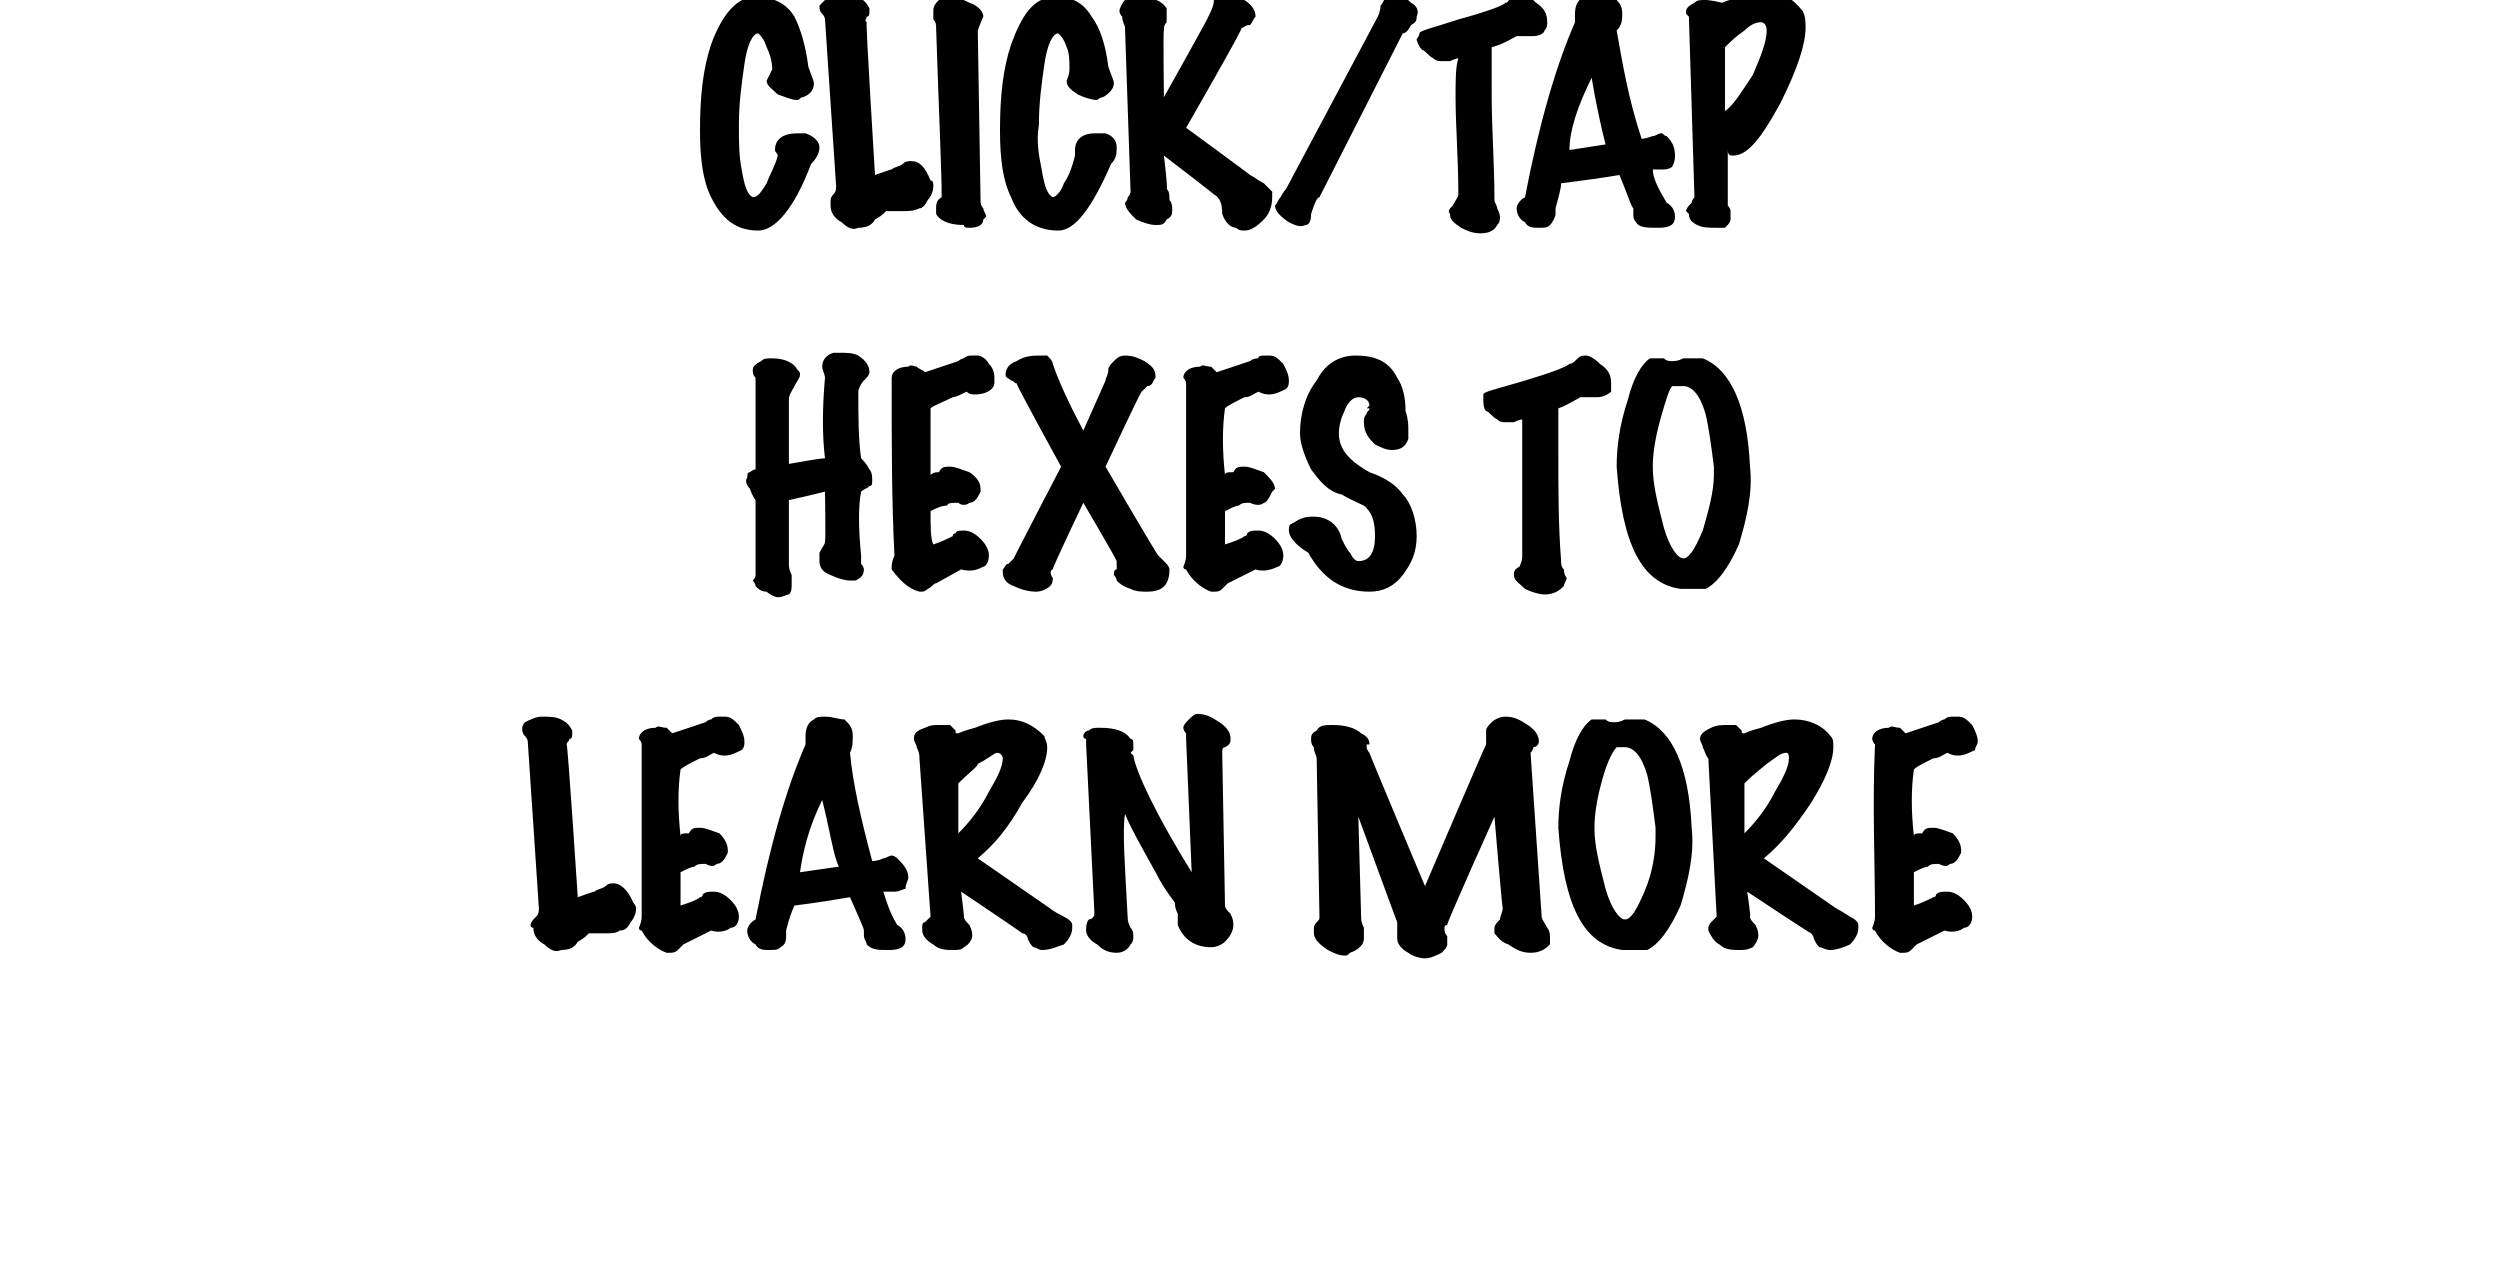 <?xml version="1.0" standalone="no"?><!DOCTYPE svg PUBLIC "-//W3C//DTD SVG 1.1//EN" "http://www.w3.org/Graphics/SVG/1.1/DTD/svg11.dtd"><svg xmlns="http://www.w3.org/2000/svg" version="1.1" width="90px" height="46px" viewBox="0 0 90 46">  <desc>click tap hexes to learn more</desc>  <defs/>  <g id="Polygon172145">    <path d="M 22.1 31.8 C 22.3 31.8 22.6 32 22.8 32.5 C 22.8 32.5 22.9 32.6 22.9 32.7 C 22.9 32.9 22.8 33.1 22.7 33.2 C 22.6 33.4 22.5 33.5 22.3 33.5 C 22.2 33.6 22 33.6 21.8 33.6 C 21.5 33.6 21.3 33.6 21.2 33.6 C 21.1 33.7 21 33.8 20.8 33.9 C 20.7 34.1 20.5 34.2 20.2 34.2 C 20 34.3 19.8 34.2 19.6 34 C 19.4 33.9 19.2 33.7 19.2 33.4 C 19.1 33.4 19.1 33.3 19.1 33.3 C 19.1 33.2 19.2 33.1 19.3 33 C 19.4 32.9 19.4 32.8 19.4 32.7 C 19.4 32.7 19 26.7 19 26.7 C 19 26.7 19 26.6 18.9 26.5 C 18.8 26.4 18.8 26.3 18.8 26.2 C 18.8 26.2 18.8 26.1 18.9 26 C 19.1 25.9 19.3 25.8 19.5 25.8 C 19.8 25.8 20 25.8 20.2 25.9 C 20.4 26 20.5 26.1 20.6 26.3 C 20.6 26.3 20.6 26.4 20.6 26.4 C 20.6 26.5 20.6 26.6 20.5 26.6 C 20.5 26.7 20.4 26.7 20.4 26.8 C 20.44 26.8 20.8 32.3 20.8 32.3 C 20.8 32.3 21.4 32.08 21.4 32.1 C 21.5 32 21.7 32 21.8 31.9 C 21.9 31.8 22 31.8 22.1 31.8 C 22.1 31.8 22.1 31.8 22.1 31.8 Z M 26.8 26.7 C 26.8 26.8 26.8 26.9 26.7 27 C 26.5 27.1 26.3 27.2 26.1 27.2 C 26 27.2 25.9 27.2 25.7 27.1 C 25.5 27.2 25.4 27.3 25.2 27.3 C 24.8 27.5 24.6 27.6 24.5 27.7 C 24.4 28.4 24.4 29.2 24.5 30.1 C 24.5 30 24.6 30 24.8 30 C 24.9 29.8 25 29.8 25.2 29.8 C 25.4 29.8 25.6 29.9 25.9 30 C 26.1 30.2 26.2 30.4 26.2 30.6 C 26.2 30.6 26.2 30.7 26.2 30.7 C 26.1 30.9 26 31.1 25.8 31.1 C 25.7 31.2 25.6 31.2 25.4 31.1 C 25.2 31.1 25.1 31.1 25 31.2 C 24.9 31.2 24.7 31.3 24.5 31.4 C 24.5 32 24.5 32.4 24.5 32.6 C 24.8 32.5 25.1 32.4 25.2 32.3 C 25.3 32.3 25.3 32.2 25.3 32.2 C 25.4 32.1 25.5 32.1 25.7 32.1 C 25.9 32.1 26.1 32.2 26.3 32.4 C 26.5 32.6 26.6 32.8 26.6 33 C 26.6 33.2 26.5 33.4 26.3 33.4 C 26.2 33.5 25.9 33.6 25.6 33.5 C 25.6 33.5 24.6 34 24.6 34 C 24.6 34 24.5 34.1 24.4 34.2 C 24.3 34.3 24.2 34.3 24.1 34.3 C 24.1 34.3 24.1 34.3 24 34.3 C 23.7 34.2 23.3 33.9 23.1 33.5 C 23 33.5 23 33.4 23 33.4 C 23 33.4 23.1 33.2 23.1 33 C 23.1 31 23.1 29 23.1 26.8 C 23.1 26.7 23 26.6 23 26.6 C 23 26.4 23.2 26.2 23.6 26.2 C 23.7 26.1 23.8 26.2 24 26.2 C 24.1 26.3 24.1 26.3 24.2 26.4 C 24.2 26.4 25.4 26 25.4 26 C 25.4 26 25.5 25.9 25.6 25.9 C 25.7 25.8 25.8 25.8 25.9 25.8 C 26 25.8 26.1 25.8 26.1 25.8 C 26.3 25.8 26.4 25.9 26.6 26.1 C 26.7 26.3 26.8 26.5 26.8 26.7 C 26.8 26.7 26.8 26.7 26.8 26.7 Z M 32.7 31.6 C 32.7 31.7 32.6 31.8 32.6 32 C 32.5 32 32.4 32.1 32.2 32.1 C 32.2 32.1 32.1 32.1 31.8 32.1 C 31.9 32.4 32 32.8 32.3 33.3 C 32.5 33.4 32.6 33.6 32.6 33.8 C 32.6 34.1 32.4 34.2 32 34.2 C 31.6 34.2 31.4 34.2 31.2 34 C 31.2 33.9 31.1 33.8 31.1 33.7 C 31.1 33.6 31.1 33.5 31.1 33.5 C 31.1 33.4 30.9 33 30.6 32.3 C 30 32.4 29.4 32.5 28.6 32.6 C 28.5 32.8 28.4 33.1 28.3 33.5 C 28.3 33.5 28.3 33.6 28.3 33.7 C 28.3 33.8 28.3 34 28.1 34.1 C 28 34.2 27.9 34.2 27.7 34.2 C 27.5 34.2 27.3 34.2 27.2 34 C 27 33.9 26.9 33.7 26.9 33.5 C 26.9 33.4 27 33.2 27.2 33.1 C 27.7 30.5 28.3 28.4 29 26.8 C 29 26.7 29 26.6 29 26.5 C 29 26.2 29.1 26 29.3 25.9 C 29.4 25.8 29.5 25.8 29.7 25.8 C 30 25.8 30.2 25.9 30.4 25.9 C 30.6 26.1 30.7 26.2 30.7 26.5 C 30.7 26.7 30.7 26.9 30.6 27.1 C 30.7 28.2 31 29.5 31.4 31 C 31.4 31 31.6 31 31.8 30.9 C 31.9 30.9 32 30.8 32.1 30.8 C 32.2 30.8 32.3 30.9 32.3 30.9 C 32.5 31.1 32.7 31.3 32.7 31.6 C 32.7 31.6 32.7 31.6 32.7 31.6 Z M 30.2 31.2 C 30 30.8 29.9 30 29.6 28.8 C 29.1 29.8 28.9 30.7 28.8 31.4 C 28.8 31.4 30.2 31.2 30.2 31.2 Z M 38.3 33 C 38.5 33.1 38.6 33.2 38.6 33.3 C 38.6 33.4 38.6 33.4 38.6 33.4 C 38.6 33.6 38.5 33.8 38.3 34 C 38 34.1 37.8 34.2 37.5 34.2 C 37.4 34.2 37.3 34.1 37.2 34.1 C 37.1 34 37.1 34 37 33.8 C 37 33.7 36.9 33.6 36.8 33.6 C 36.84 33.6 34.6 32.1 34.6 32.1 C 34.6 32.1 34.72 33.04 34.7 33 C 34.7 33.1 34.8 33.2 34.9 33.3 C 35 33.5 35 33.6 35 33.7 C 35 33.8 34.9 34 34.7 34.1 C 34.6 34.2 34.5 34.2 34.3 34.2 C 34.1 34.2 33.8 34.2 33.6 34 C 33.4 33.9 33.2 33.7 33.2 33.5 C 33.2 33.5 33.2 33.4 33.2 33.4 C 33.2 33.3 33.2 33.2 33.3 33.2 C 33.4 33.1 33.5 33 33.5 33 C 33.5 33 33.1 27.3 33.1 27.3 C 33.1 27.2 33.1 27.1 33 26.9 C 33 26.8 32.9 26.7 32.9 26.6 C 32.9 26.4 33 26.3 33.3 26.2 C 33.5 26.1 33.6 26.1 33.8 26.1 C 34 26.1 34.1 26.1 34.2 26.1 C 34.3 26.2 34.3 26.2 34.4 26.3 C 34.4 26.4 34.4 26.4 34.5 26.4 C 34.5 26.4 34.7 26.3 35.1 26.2 C 35.6 26 36 25.9 36.3 25.9 C 36.8 25.9 37.2 26.1 37.6 26.5 C 37.6 26.6 37.7 26.7 37.7 26.9 C 37.7 27.4 37.4 28.1 36.8 28.9 C 36.3 29.8 35.8 30.4 35.2 30.9 C 35.2 30.9 37.8 32.7 37.8 32.7 C 37.8 32.7 37.9 32.8 38.3 33 C 38.3 33 38.3 33 38.3 33 Z M 36.1 27.3 C 36.1 27.2 36 27.1 35.9 27.1 C 35.8 27.1 35.6 27.3 35.2 27.5 C 35.2 27.6 34.9 27.8 34.5 28.2 C 34.5 28.2 34.5 30 34.5 30 C 34.9 29.6 35.3 29.1 35.6 28.5 C 35.9 28 36.1 27.6 36.1 27.3 C 36.1 27.3 36.1 27.3 36.1 27.3 Z M 44.4 33.3 C 44.4 33.5 44.3 33.7 44.1 33.9 C 44 34 43.8 34.1 43.6 34.1 C 43 34.1 42.6 33.8 42.4 33.3 C 42.4 33.2 42.4 33.1 42.4 32.9 C 42.3 32.7 42.3 32.6 42.3 32.5 C 42 32.1 41.8 31.8 41.6 31.4 C 41.1 30.5 40.7 29.8 40.5 29.3 C 40.4 29.9 40.5 31.2 40.6 33.1 C 40.6 33.1 40.6 33.2 40.7 33.4 C 40.8 33.5 40.8 33.6 40.8 33.7 C 40.8 33.8 40.8 33.9 40.7 34 C 40.6 34.2 40.4 34.3 40.2 34.3 C 39.9 34.3 39.7 34.2 39.5 34 C 39.3 33.9 39.1 33.7 39.1 33.5 C 39.1 33.4 39.1 33.2 39.2 33.1 C 39.3 33.1 39.4 33 39.4 32.9 C 39.4 32.9 39.1 26.8 39.1 26.8 C 39.1 26.8 39.1 26.7 39.1 26.6 C 39 26.6 39 26.5 39 26.5 C 39 26.4 39.1 26.3 39.2 26.3 C 39.3 26.2 39.4 26.2 39.6 26.2 C 40.1 26.2 40.5 26.3 40.7 26.6 C 40.8 26.6 40.8 26.7 40.8 26.8 C 40.8 26.8 40.8 26.9 40.8 27 C 40.8 27 40.7 27.1 40.7 27.1 C 40.7 27.1 40.7 27.1 40.8 27.2 C 40.9 27.8 41.6 29.3 42.9 31.4 C 42.9 31.4 42.7 26.6 42.7 26.6 C 42.7 26.5 42.7 26.4 42.7 26.4 C 42.6 26.3 42.6 26.2 42.6 26.2 C 42.6 26.1 42.7 26 42.8 25.9 C 42.9 25.8 43 25.7 43.1 25.7 C 43.4 25.7 43.6 25.8 43.9 26 C 44.2 26.2 44.3 26.4 44.3 26.6 C 44.3 26.7 44.3 26.8 44.1 26.9 C 44 26.9 44 27 44 27.1 C 44 27.1 44.1 32.6 44.1 32.6 C 44.1 32.7 44.2 32.8 44.3 32.9 C 44.4 33.1 44.4 33.2 44.4 33.3 Z M 55.8 33.8 C 55.8 33.8 55.8 33.9 55.8 34 C 55.6 34.2 55.4 34.3 55.1 34.3 C 54.8 34.3 54.6 34.2 54.3 34 C 54 33.9 53.9 33.7 53.8 33.6 C 53.8 33.5 53.8 33.5 53.8 33.4 C 53.8 33.3 53.9 33.2 54 33.1 C 54 33 54.1 32.8 54.1 32.7 C 54.08 32.74 53.8 29.4 53.8 29.4 C 53.8 29.4 52.06 33.26 52.1 33.3 C 52 33.3 52 33.4 52 33.4 C 52 33.5 52 33.6 52.1 33.7 C 52.1 33.8 52.1 33.9 52.1 34 C 52.1 34.1 52 34.2 51.9 34.3 C 51.7 34.4 51.5 34.5 51.3 34.5 C 51.1 34.5 50.8 34.4 50.7 34.3 C 50.5 34.2 50.3 34 50.3 33.8 C 50.3 33.8 50.3 33.7 50.3 33.7 C 50.3 33.6 50.3 33.6 50.3 33.5 C 50.3 33.4 50.3 33.4 50.3 33.3 C 50.3 33.3 50.3 33.3 50.3 33.2 C 50.3 33.22 48.9 29.4 48.9 29.4 C 48.9 29.4 49 33 49 33 C 49 33.1 49 33.2 49.1 33.4 C 49.1 33.6 49.1 33.7 49.1 33.8 C 49.1 34 48.9 34.2 48.6 34.3 C 48.5 34.4 48.5 34.4 48.4 34.4 C 48.2 34.4 48 34.3 47.8 34.2 C 47.5 34 47.3 33.8 47.3 33.6 C 47.3 33.5 47.3 33.5 47.3 33.4 C 47.3 33.4 47.3 33.3 47.4 33.2 C 47.5 33.1 47.5 33.1 47.5 33 C 47.5 33 47.4 27.3 47.4 27.3 C 47.4 27.2 47.3 27.1 47.3 26.9 C 47.2 26.8 47.2 26.7 47.2 26.6 C 47.2 26.5 47.2 26.4 47.4 26.3 C 47.5 26.1 47.7 26.1 48 26.1 C 48.4 26.1 48.8 26.2 49 26.4 C 49.2 26.5 49.3 26.6 49.3 26.8 C 49.3 26.8 49.3 26.8 49.2 26.8 C 49.2 26.9 49.2 26.9 49.2 26.9 C 49.2 27 49.3 27.1 49.3 27.1 C 49.28 27.1 51.3 31.9 51.3 31.9 C 51.3 31.9 53.48 26.8 53.5 26.8 C 53.5 26.7 53.5 26.7 53.5 26.6 C 53.5 26.6 53.5 26.5 53.5 26.5 C 53.5 26.4 53.5 26.4 53.5 26.3 C 53.5 26.2 53.6 26.1 53.7 26 C 53.8 25.9 54 25.8 54.2 25.8 C 54.5 25.8 54.7 25.9 55 26.1 C 55.3 26.3 55.4 26.5 55.4 26.7 C 55.4 26.8 55.3 26.9 55.2 26.9 C 55.2 27 55.1 27.1 55.1 27.1 C 55.1 27.1 55.5 33 55.5 33 C 55.5 33.1 55.6 33.2 55.7 33.4 C 55.8 33.5 55.8 33.7 55.8 33.8 C 55.8 33.8 55.8 33.8 55.8 33.8 Z M 59.2 25.9 C 60.2 26.3 60.8 27.6 60.9 29.8 C 61 30.7 60.8 31.6 60.5 32.6 C 60.1 33.5 59.7 34 59.3 34.2 C 59.2 34.2 59 34.2 58.9 34.2 C 58.7 34.2 58.5 34.2 58.4 34.2 C 57 34 56.3 32.6 56.1 29.8 C 56.1 29.1 56.2 28.3 56.5 27.4 C 56.7 26.6 57 26.1 57.3 25.9 C 57.4 25.9 57.4 25.9 57.5 25.9 C 57.6 25.9 57.7 25.9 57.8 25.9 C 57.9 26 58 26 58.1 26 C 58.2 26 58.3 26 58.5 25.9 C 58.7 25.9 58.9 25.9 59 25.9 C 59.1 25.9 59.2 25.9 59.2 25.9 C 59.2 25.9 59.2 25.9 59.2 25.9 Z M 59.6 30.1 C 59.6 30 59.6 29.9 59.6 29.8 C 59.5 29 59.4 28.3 59.3 27.9 C 59.1 27.2 58.8 26.9 58.5 26.9 C 58.4 26.9 58.3 26.9 58.2 26.9 C 58.1 27 57.9 27.3 57.7 28 C 57.5 28.7 57.4 29.3 57.4 29.8 C 57.4 30.5 57.6 31.2 57.8 32 C 58 32.7 58.3 33.1 58.5 33.1 C 58.7 33.1 58.9 32.8 59.2 32.1 C 59.5 31.4 59.6 30.7 59.6 30.1 C 59.6 30.1 59.6 30.1 59.6 30.1 Z M 66.6 33 C 66.8 33.1 66.9 33.2 66.9 33.3 C 66.9 33.4 66.9 33.4 66.9 33.4 C 66.9 33.6 66.8 33.8 66.6 34 C 66.4 34.1 66.1 34.2 65.9 34.2 C 65.7 34.2 65.6 34.1 65.5 34.1 C 65.4 34 65.4 34 65.3 33.8 C 65.3 33.7 65.2 33.6 65.2 33.6 C 65.16 33.6 62.9 32.1 62.9 32.1 C 62.9 32.1 63.04 33.04 63 33 C 63 33.1 63.1 33.2 63.2 33.3 C 63.3 33.5 63.3 33.6 63.3 33.7 C 63.3 33.8 63.2 34 63.1 34.1 C 62.9 34.2 62.8 34.2 62.6 34.2 C 62.4 34.2 62.1 34.2 61.9 34 C 61.7 33.9 61.6 33.7 61.5 33.5 C 61.5 33.5 61.5 33.4 61.5 33.4 C 61.5 33.3 61.6 33.2 61.6 33.2 C 61.7 33.1 61.8 33 61.8 33 C 61.8 33 61.5 27.3 61.5 27.3 C 61.4 27.2 61.4 27.1 61.3 26.9 C 61.3 26.8 61.2 26.7 61.2 26.6 C 61.2 26.4 61.4 26.3 61.6 26.2 C 61.8 26.1 62 26.1 62.2 26.1 C 62.3 26.1 62.4 26.1 62.5 26.1 C 62.6 26.2 62.6 26.2 62.7 26.3 C 62.7 26.4 62.7 26.4 62.8 26.4 C 62.8 26.4 63 26.3 63.4 26.2 C 63.9 26 64.3 25.9 64.6 25.9 C 65.1 25.9 65.6 26.1 65.9 26.5 C 66 26.6 66 26.7 66 26.9 C 66 27.4 65.7 28.1 65.2 28.9 C 64.6 29.8 64.1 30.4 63.5 30.9 C 63.5 30.9 66.1 32.7 66.1 32.7 C 66.1 32.7 66.3 32.8 66.6 33 C 66.6 33 66.6 33 66.6 33 Z M 64.4 27.3 C 64.4 27.2 64.4 27.1 64.3 27.1 C 64.1 27.1 63.9 27.3 63.6 27.5 C 63.5 27.6 63.2 27.8 62.8 28.2 C 62.8 28.2 62.8 30 62.8 30 C 63.2 29.6 63.6 29.1 63.9 28.5 C 64.2 28 64.4 27.6 64.4 27.3 C 64.4 27.3 64.4 27.3 64.4 27.3 Z M 71.2 26.7 C 71.2 26.8 71.1 26.9 71.1 27 C 70.9 27.1 70.7 27.2 70.5 27.2 C 70.4 27.2 70.3 27.2 70.1 27.1 C 69.9 27.2 69.8 27.3 69.6 27.3 C 69.2 27.5 69 27.6 68.9 27.7 C 68.8 28.4 68.8 29.2 68.9 30.1 C 68.9 30 69 30 69.2 30 C 69.3 29.8 69.4 29.8 69.6 29.8 C 69.8 29.8 70 29.9 70.3 30 C 70.5 30.2 70.6 30.4 70.6 30.6 C 70.6 30.6 70.6 30.7 70.6 30.7 C 70.5 30.9 70.4 31.1 70.2 31.1 C 70.1 31.2 70 31.2 69.8 31.1 C 69.6 31.1 69.5 31.1 69.4 31.2 C 69.3 31.2 69.1 31.3 68.9 31.4 C 68.9 32 68.9 32.4 68.9 32.6 C 69.2 32.5 69.4 32.4 69.6 32.3 C 69.7 32.3 69.7 32.2 69.7 32.2 C 69.8 32.1 69.9 32.1 70.1 32.1 C 70.3 32.1 70.5 32.2 70.7 32.4 C 70.9 32.6 71 32.8 71 33 C 71 33.2 70.9 33.4 70.7 33.4 C 70.6 33.5 70.3 33.6 70 33.5 C 70 33.5 69 34 69 34 C 69 34 68.9 34.1 68.8 34.2 C 68.7 34.3 68.6 34.3 68.5 34.3 C 68.5 34.3 68.4 34.3 68.4 34.3 C 68.1 34.2 67.7 33.9 67.5 33.5 C 67.4 33.5 67.4 33.4 67.4 33.4 C 67.4 33.4 67.5 33.2 67.5 33 C 67.5 31 67.4 29 67.5 26.8 C 67.4 26.7 67.4 26.6 67.4 26.6 C 67.4 26.4 67.6 26.2 68 26.2 C 68.1 26.1 68.2 26.2 68.4 26.2 C 68.5 26.3 68.5 26.3 68.6 26.4 C 68.6 26.4 69.8 26 69.8 26 C 69.8 26 69.9 25.9 70 25.9 C 70.1 25.8 70.2 25.8 70.3 25.8 C 70.4 25.8 70.5 25.8 70.5 25.8 C 70.7 25.8 70.8 25.9 71 26.1 C 71.1 26.3 71.2 26.5 71.2 26.7 C 71.2 26.7 71.2 26.7 71.2 26.7 Z " stroke="none" fill="#000"/>  </g>  <g id="Polygon172144">    <path d="M 31 17.7 C 30.9 18.2 30.9 19 31 20 C 31 20 31 20.1 31 20.3 C 31.1 20.4 31.1 20.5 31.1 20.5 C 31.1 20.7 31 20.8 30.8 20.9 C 30.7 20.9 30.7 20.9 30.6 20.9 C 30.4 20.9 30.1 20.8 29.9 20.7 C 29.6 20.6 29.5 20.4 29.5 20.2 C 29.5 20.1 29.5 20 29.5 19.9 C 29.6 19.7 29.7 19.6 29.7 19.5 C 29.73 19.46 29.7 17.7 29.7 17.7 C 29.7 17.7 28.39 18.02 28.4 18 C 28.4 18.3 28.4 18.8 28.4 19.4 C 28.4 20 28.4 20.3 28.4 20.3 C 28.4 20.4 28.4 20.5 28.5 20.7 C 28.5 20.8 28.5 21 28.5 21 C 28.5 21.2 28.5 21.3 28.4 21.4 C 28.3 21.4 28.2 21.5 28 21.5 C 27.9 21.5 27.7 21.4 27.6 21.3 C 27.4 21.3 27.3 21.2 27.2 21.1 C 27.2 21 27.1 20.9 27.1 20.9 C 27.1 20.9 27.2 20.8 27.2 20.7 C 27.2 20.4 27.2 19.9 27.2 19.3 C 27.2 18.6 27.2 18.2 27.2 18 C 27.2 18 27.1 17.9 27 17.6 C 26.9 17.5 26.8 17.3 26.9 17.2 C 26.9 17.1 26.9 17 27 17 C 27 17 27.1 16.9 27.2 16.9 C 27.2 15.3 27.2 14.2 27.2 13.6 C 27.1 13.5 27.1 13.4 27.1 13.3 C 27.1 13.2 27.2 13.1 27.4 13 C 27.5 12.9 27.6 12.9 27.8 12.9 C 28.3 12.9 28.6 13.1 28.7 13.3 C 28.8 13.4 28.8 13.4 28.8 13.5 C 28.8 13.6 28.7 13.7 28.6 13.9 C 28.5 14.1 28.4 14.2 28.4 14.4 C 28.4 15.4 28.4 16.2 28.4 16.7 C 29 16.6 29.5 16.5 29.7 16.5 C 29.6 15.7 29.6 14.7 29.7 13.6 C 29.7 13.5 29.6 13.3 29.6 13.2 C 29.6 13 29.7 12.8 30 12.7 C 30 12.7 30.1 12.7 30.2 12.7 C 30.5 12.7 30.7 12.7 30.9 12.8 C 31.2 13 31.3 13.2 31.3 13.4 C 31.3 13.5 31.2 13.6 31.1 13.7 C 31 13.8 30.9 14 30.9 14.1 C 30.9 15 30.9 15.8 31 16.5 C 31.1 16.6 31.2 16.7 31.3 16.9 C 31.4 17 31.4 17.2 31.4 17.3 C 31.4 17.4 31.4 17.5 31.3 17.5 C 31.2 17.6 31.1 17.6 31 17.7 Z M 35.8 13.7 C 35.8 13.8 35.8 13.9 35.7 14 C 35.6 14.1 35.4 14.2 35.1 14.2 C 35 14.2 34.9 14.2 34.8 14.1 C 34.6 14.2 34.4 14.3 34.3 14.3 C 33.9 14.5 33.6 14.6 33.5 14.7 C 33.5 15.4 33.5 16.2 33.5 17.1 C 33.6 17 33.7 17 33.8 17 C 33.9 16.8 34 16.8 34.2 16.8 C 34.4 16.8 34.6 16.9 34.9 17 C 35.2 17.2 35.3 17.4 35.3 17.6 C 35.3 17.6 35.3 17.7 35.3 17.7 C 35.2 17.9 35.1 18.1 34.9 18.1 C 34.8 18.2 34.6 18.2 34.5 18.1 C 34.3 18.1 34.1 18.1 34.1 18.2 C 33.9 18.2 33.7 18.3 33.5 18.4 C 33.5 19 33.5 19.4 33.6 19.6 C 33.9 19.5 34.1 19.4 34.3 19.3 C 34.3 19.3 34.3 19.2 34.4 19.2 C 34.4 19.1 34.6 19.1 34.7 19.1 C 34.9 19.1 35.1 19.2 35.3 19.4 C 35.5 19.6 35.6 19.8 35.6 20 C 35.6 20.2 35.5 20.4 35.4 20.4 C 35.2 20.5 35 20.6 34.6 20.5 C 34.6 20.5 33.7 21 33.7 21 C 33.6 21 33.6 21.1 33.4 21.2 C 33.3 21.3 33.2 21.3 33.2 21.3 C 33.1 21.3 33.1 21.3 33.1 21.3 C 32.7 21.2 32.4 20.9 32.1 20.5 C 32.1 20.5 32.1 20.4 32.1 20.4 C 32.1 20.4 32.1 20.2 32.2 20 C 32.1 18 32.1 16 32.1 13.8 C 32.1 13.7 32.1 13.6 32.1 13.6 C 32.1 13.4 32.3 13.2 32.7 13.2 C 32.8 13.1 32.9 13.2 33 13.2 C 33.1 13.3 33.2 13.3 33.3 13.4 C 33.3 13.4 34.5 13 34.5 13 C 34.5 13 34.6 12.9 34.7 12.9 C 34.8 12.8 34.9 12.8 35 12.8 C 35 12.8 35.1 12.8 35.2 12.8 C 35.3 12.8 35.5 12.9 35.6 13.1 C 35.8 13.3 35.8 13.5 35.8 13.7 C 35.8 13.7 35.8 13.7 35.8 13.7 Z M 41.9 20.2 C 42 20.3 42.1 20.4 42.1 20.5 C 42.1 21.1 41.8 21.3 41.3 21.3 C 41.1 21.3 40.9 21.3 40.7 21.2 C 40.4 21.1 40.3 21 40.2 20.9 C 40.2 20.8 40.1 20.7 40.1 20.7 C 40.1 20.6 40.1 20.5 40.2 20.5 C 40.2 20.4 40.2 20.3 40.2 20.3 C 40.2 20.2 40.2 20.2 40.2 20.2 C 40.21 20.16 39 18.1 39 18.1 C 39 18.1 37.87 20.46 37.9 20.5 C 37.8 20.5 37.8 20.7 37.9 20.8 C 37.9 20.9 37.9 21 37.8 21.1 C 37.7 21.2 37.5 21.3 37.3 21.3 C 37 21.3 36.7 21.2 36.5 21.1 C 36.2 21 36.1 20.8 36.1 20.6 C 36.1 20.6 36.1 20.5 36.1 20.5 C 36.2 20.4 36.2 20.3 36.3 20.3 C 36.4 20.2 36.4 20.2 36.5 20.1 C 36.47 20.12 38.2 16.8 38.2 16.8 C 38.2 16.8 36.55 13.8 36.6 13.8 C 36.5 13.8 36.5 13.7 36.4 13.7 C 36.3 13.6 36.2 13.6 36.2 13.5 C 36.2 13.3 36.3 13.1 36.6 13 C 36.9 12.8 37.2 12.8 37.5 12.8 C 37.6 12.8 37.7 12.8 37.7 12.8 C 37.8 12.9 37.9 13 37.9 13.1 C 38 13.4 38.3 14.2 39 15.5 C 39 15.5 39.8 13.7 39.8 13.7 C 39.8 13.6 39.9 13.5 39.9 13.3 C 39.9 13.2 40 13.1 40.1 13 C 40.2 12.9 40.3 12.8 40.5 12.8 C 40.8 12.8 41 12.9 41.2 13 C 41.5 13.2 41.6 13.3 41.6 13.6 C 41.5 13.7 41.5 13.9 41.3 13.9 C 41.2 14 41.1 14.1 41.1 14.1 C 41.05 14.12 39.8 16.8 39.8 16.8 C 39.8 16.8 41.65 19.98 41.7 20 C 41.7 20 41.8 20.1 41.9 20.2 C 41.9 20.2 41.9 20.2 41.9 20.2 Z M 46.4 13.7 C 46.4 13.8 46.4 13.9 46.3 14 C 46.1 14.1 45.9 14.2 45.7 14.2 C 45.6 14.2 45.5 14.2 45.3 14.1 C 45.1 14.2 45 14.3 44.8 14.3 C 44.4 14.5 44.2 14.6 44.1 14.7 C 44 15.4 44 16.2 44.1 17.1 C 44.1 17 44.2 17 44.4 17 C 44.5 16.8 44.6 16.8 44.8 16.8 C 45 16.8 45.2 16.9 45.5 17 C 45.7 17.2 45.9 17.4 45.9 17.6 C 45.9 17.6 45.8 17.7 45.8 17.7 C 45.7 17.9 45.6 18.1 45.5 18.1 C 45.4 18.2 45.2 18.2 45 18.1 C 44.8 18.1 44.7 18.1 44.6 18.2 C 44.5 18.2 44.3 18.3 44.1 18.4 C 44.1 19 44.1 19.4 44.1 19.6 C 44.4 19.5 44.7 19.4 44.8 19.3 C 44.9 19.3 44.9 19.2 44.9 19.2 C 45 19.1 45.1 19.1 45.3 19.1 C 45.5 19.1 45.7 19.2 45.9 19.4 C 46.1 19.6 46.2 19.8 46.2 20 C 46.2 20.2 46.1 20.4 46 20.4 C 45.8 20.5 45.5 20.6 45.2 20.5 C 45.2 20.5 44.2 21 44.2 21 C 44.2 21 44.1 21.1 44 21.2 C 43.9 21.3 43.8 21.3 43.7 21.3 C 43.7 21.3 43.7 21.3 43.6 21.3 C 43.3 21.2 42.9 20.9 42.7 20.5 C 42.6 20.5 42.6 20.4 42.6 20.4 C 42.6 20.4 42.7 20.2 42.7 20 C 42.7 18 42.7 16 42.7 13.8 C 42.7 13.7 42.6 13.6 42.6 13.6 C 42.6 13.4 42.8 13.2 43.2 13.2 C 43.3 13.1 43.4 13.2 43.6 13.2 C 43.7 13.3 43.7 13.3 43.8 13.4 C 43.8 13.4 45 13 45 13 C 45 13 45.1 12.9 45.3 12.9 C 45.3 12.8 45.4 12.8 45.6 12.8 C 45.6 12.8 45.7 12.8 45.7 12.8 C 45.9 12.8 46 12.9 46.2 13.1 C 46.3 13.3 46.4 13.5 46.4 13.7 C 46.4 13.7 46.4 13.7 46.4 13.7 Z M 50.5 17.8 C 50.8 18.1 51 18.7 51 19.3 C 51 19.9 50.8 20.3 50.5 20.7 C 50.2 21.1 49.8 21.3 49.3 21.3 C 48.3 21.3 47.6 20.8 47.1 19.9 C 46.6 19.6 46.4 19.3 46.4 19.1 C 46.4 18.9 46.4 18.9 46.6 18.8 C 46.9 18.6 47.1 18.6 47.3 18.6 C 47.8 18.6 48.2 18.9 48.3 19.4 C 48.4 19.6 48.5 19.8 48.6 19.9 C 48.7 20.1 48.8 20.2 48.9 20.2 C 49.3 20.2 49.5 19.9 49.5 19.3 C 49.5 18.8 49.4 18.5 49.2 18.3 C 49.2 18.2 48.8 18.1 48.3 17.8 C 47.8 17.7 47.5 17.3 47.2 16.9 C 47 16.5 46.8 16 46.8 15.6 C 46.8 14.9 47 14.2 47.4 13.7 C 47.7 13.1 48.2 12.8 48.8 12.8 C 49.5 12.8 50 13 50.3 13.6 C 50.5 13.9 50.6 14.3 50.6 14.8 C 50.7 15.1 50.7 15.3 50.7 15.5 C 50.7 15.6 50.7 15.8 50.7 15.8 C 50.6 16.1 50.4 16.2 50.1 16.2 C 49.9 16.2 49.7 16.1 49.5 16 C 49.3 15.8 49.1 15.6 49.1 15.2 C 49.1 15.1 49.1 15 49.2 14.9 C 49.2 14.8 49.3 14.8 49.3 14.7 C 49.3 14.7 49.3 14.7 49.2 14.7 C 49.2 14.7 49.3 14.6 49.3 14.6 C 49.3 14.4 49.1 14.3 48.9 14.3 C 48.7 14.3 48.5 14.5 48.4 14.8 C 48.3 15 48.2 15.3 48.2 15.6 C 48.2 16.2 48.6 16.6 49.3 17 C 49.9 17.2 50.3 17.5 50.5 17.8 C 50.5 17.8 50.5 17.8 50.5 17.8 Z M 58 13.8 C 58 13.9 58 14 58 14.1 C 57.9 14.2 57.7 14.3 57.5 14.3 C 57.2 14.3 57 14.3 56.9 14.3 C 56.7 14.4 56.4 14.6 56.1 14.7 C 56.1 15.2 56.1 15.8 56.1 16.4 C 56.1 17.6 56.1 18.9 56.2 20.2 C 56.2 20.3 56.2 20.4 56.3 20.5 C 56.3 20.7 56.4 20.8 56.4 20.8 C 56.4 20.9 56.3 21 56.3 21.1 C 56.1 21.3 55.9 21.4 55.6 21.4 C 55.4 21.4 55.1 21.3 54.9 21.2 C 54.7 21 54.5 20.9 54.5 20.7 C 54.5 20.6 54.5 20.5 54.7 20.4 C 54.8 20.2 54.8 20.1 54.8 20 C 54.8 18.7 54.8 17.5 54.8 16.5 C 54.8 15.9 54.8 15.4 54.8 15.1 C 54.8 15.1 54.7 15.1 54.5 15.2 C 54.4 15.2 54.3 15.2 54.2 15.2 C 54.1 15.2 54 15.2 53.9 15.1 C 53.7 15 53.6 14.8 53.5 14.8 C 53.4 14.7 53.4 14.5 53.4 14.4 C 53.4 14.4 53.4 14.3 53.4 14.2 C 53.4 14.1 53.9 14 54.9 13.7 C 55.9 13.4 56.4 13.2 56.5 13.1 C 56.6 13.1 56.7 13 56.8 12.9 C 56.9 12.8 57 12.8 57.1 12.8 C 57.2 12.8 57.4 12.9 57.6 13.1 C 57.9 13.3 58 13.5 58 13.8 C 58 13.8 58 13.8 58 13.8 Z M 61.3 12.9 C 62.3 13.3 62.9 14.6 63 16.8 C 63.1 17.7 62.9 18.6 62.6 19.6 C 62.2 20.5 61.8 21 61.4 21.2 C 61.3 21.2 61.1 21.2 61 21.2 C 60.8 21.2 60.6 21.2 60.5 21.2 C 59.1 21 58.4 19.6 58.2 16.8 C 58.2 16.1 58.3 15.3 58.6 14.4 C 58.8 13.6 59.1 13.1 59.4 12.9 C 59.4 12.9 59.5 12.9 59.6 12.9 C 59.7 12.9 59.8 12.9 59.9 12.9 C 60 13 60.1 13 60.2 13 C 60.3 13 60.4 13 60.6 12.9 C 60.8 12.9 61 12.9 61.1 12.9 C 61.2 12.9 61.2 12.9 61.3 12.9 C 61.3 12.9 61.3 12.9 61.3 12.9 Z M 61.7 17.1 C 61.7 17 61.7 16.9 61.7 16.8 C 61.6 16 61.5 15.3 61.4 14.9 C 61.2 14.2 60.9 13.9 60.6 13.9 C 60.5 13.9 60.4 13.9 60.2 13.9 C 60.1 14 60 14.3 59.8 15 C 59.6 15.7 59.5 16.3 59.5 16.8 C 59.5 17.5 59.7 18.2 59.9 19 C 60.1 19.7 60.4 20.1 60.6 20.1 C 60.8 20.1 61 19.8 61.3 19.1 C 61.5 18.4 61.7 17.7 61.7 17.1 C 61.7 17.1 61.7 17.1 61.7 17.1 Z " stroke="none" fill="#000"/>  </g>  <g id="Polygon172143">    <path d="M 29.5 5.3 C 29.5 5.5 29.4 5.7 29.2 5.9 C 28.6 7.5 27.9 8.3 27.3 8.3 C 26.5 8.3 26 7.9 25.6 7.1 C 25.3 6.5 25.2 5.7 25.2 4.7 C 25.2 3.5 25.3 2.5 25.6 1.6 C 26 0.5 26.5 0 27 -0.1 C 27.1 -0.1 27.2 -0.1 27.3 -0.1 C 27.8 -0.1 28.3 0.1 28.6 0.6 C 28.8 1 29 1.6 29.1 2.4 C 29.2 2.7 29.3 2.9 29.3 3 C 29.3 3.2 29.2 3.4 28.9 3.5 C 28.8 3.5 28.8 3.6 28.7 3.6 C 28.5 3.6 28.3 3.5 28 3.4 C 27.8 3.2 27.6 3.1 27.6 2.9 C 27.6 2.9 27.7 2.7 27.8 2.5 C 27.8 2.2 27.7 1.9 27.6 1.7 C 27.5 1.4 27.4 1.3 27.3 1.2 C 27.1 1.2 26.9 1.6 26.8 2.3 C 26.7 3 26.6 3.7 26.6 4.5 C 26.6 5.1 26.6 5.6 26.7 6.1 C 26.8 6.7 26.9 7 27.1 7.1 C 27.3 7.1 27.4 6.9 27.6 6.6 C 27.7 6.3 27.9 6 28 5.6 C 28 5.5 27.9 5.5 27.9 5.4 C 27.9 5 28.2 4.8 28.7 4.8 C 28.8 4.8 28.9 4.8 29 4.8 C 29.3 4.9 29.5 5.1 29.5 5.3 C 29.5 5.3 29.5 5.3 29.5 5.3 Z M 32.8 5.8 C 33.1 5.8 33.3 6 33.5 6.5 C 33.6 6.5 33.6 6.6 33.6 6.7 C 33.6 6.9 33.5 7.1 33.4 7.2 C 33.3 7.4 33.2 7.5 33.1 7.5 C 32.9 7.6 32.7 7.6 32.5 7.6 C 32.2 7.6 32 7.6 31.9 7.6 C 31.8 7.7 31.7 7.8 31.5 7.9 C 31.4 8.1 31.2 8.2 30.9 8.2 C 30.7 8.3 30.5 8.2 30.3 8 C 30.1 7.9 29.9 7.7 29.9 7.4 C 29.9 7.4 29.9 7.3 29.9 7.3 C 29.9 7.2 29.9 7.1 30 7 C 30.1 6.9 30.1 6.8 30.1 6.7 C 30.1 6.7 29.7 0.7 29.7 0.7 C 29.7 0.7 29.7 0.6 29.6 0.5 C 29.5 0.4 29.5 0.3 29.5 0.2 C 29.5 0.2 29.6 0.1 29.7 0 C 29.8 -0.1 30 -0.2 30.3 -0.2 C 30.5 -0.2 30.7 -0.2 30.9 -0.1 C 31.1 0 31.2 0.1 31.3 0.3 C 31.3 0.3 31.3 0.4 31.3 0.4 C 31.3 0.5 31.3 0.6 31.2 0.6 C 31.2 0.7 31.1 0.7 31.2 0.8 C 31.16 0.8 31.5 6.3 31.5 6.3 C 31.5 6.3 32.12 6.08 32.1 6.1 C 32.2 6 32.4 6 32.5 5.9 C 32.6 5.8 32.7 5.8 32.8 5.8 C 32.8 5.8 32.8 5.8 32.8 5.8 Z M 35.5 7.8 C 35.5 7.8 35.4 7.9 35.4 7.9 C 35.4 8.1 35.2 8.2 34.9 8.2 C 34.8 8.2 34.7 8.2 34.7 8.1 C 34.1 8.1 33.8 7.9 33.7 7.7 C 33.7 7.6 33.7 7.6 33.7 7.5 C 33.7 7.4 33.7 7.2 33.9 7.1 C 33.9 6.1 33.8 4.1 33.7 1 C 33.7 0.9 33.7 0.8 33.6 0.7 C 33.6 0.6 33.6 0.5 33.6 0.4 C 33.6 0.3 33.6 0.2 33.8 0 C 33.9 -0.1 34.1 -0.1 34.2 -0.1 C 34.5 -0.1 34.7 0 34.9 0.1 C 35.2 0.2 35.4 0.4 35.4 0.6 C 35.4 0.6 35.3 0.8 35.2 1.1 C 35.2 1.1 35.3 7.2 35.3 7.2 C 35.3 7.3 35.3 7.4 35.4 7.5 C 35.4 7.6 35.5 7.7 35.5 7.8 C 35.5 7.8 35.5 7.8 35.5 7.8 Z M 40.2 5.3 C 40.2 5.5 40.2 5.7 40 5.9 C 39.3 7.5 38.7 8.3 38.1 8.3 C 37.3 8.3 36.7 7.9 36.4 7.1 C 36.1 6.5 36 5.7 36 4.7 C 36 3.5 36.1 2.5 36.4 1.6 C 36.8 0.5 37.2 0 37.8 -0.1 C 37.9 -0.1 38 -0.1 38.1 -0.1 C 38.6 -0.1 39 0.1 39.3 0.6 C 39.6 1 39.8 1.6 39.9 2.4 C 40 2.7 40.1 2.9 40.1 3 C 40.1 3.2 39.9 3.4 39.7 3.5 C 39.6 3.5 39.5 3.6 39.5 3.6 C 39.3 3.6 39 3.5 38.8 3.4 C 38.5 3.2 38.4 3.1 38.4 2.9 C 38.4 2.9 38.5 2.7 38.5 2.5 C 38.5 2.2 38.5 1.9 38.4 1.7 C 38.3 1.4 38.2 1.3 38.1 1.2 C 37.9 1.2 37.7 1.6 37.6 2.3 C 37.5 3 37.4 3.7 37.4 4.5 C 37.3 5.1 37.4 5.6 37.5 6.1 C 37.6 6.7 37.7 7 37.9 7.1 C 38 7.1 38.2 6.9 38.3 6.6 C 38.5 6.3 38.6 6 38.7 5.6 C 38.7 5.5 38.7 5.5 38.7 5.4 C 38.7 5 39 4.8 39.4 4.8 C 39.5 4.8 39.6 4.8 39.8 4.8 C 40.1 4.9 40.2 5.1 40.2 5.3 C 40.2 5.3 40.2 5.3 40.2 5.3 Z M 45.8 6.9 C 45.8 7 45.8 7.1 45.8 7.1 C 45.8 7.4 45.7 7.7 45.5 7.9 C 45.2 8.2 45 8.3 44.8 8.3 C 44.7 8.3 44.6 8.3 44.5 8.2 C 44.3 8.2 44.1 8 44 7.7 C 44 7.3 43.9 7.1 43.7 7 C 43.73 7 41.9 5.6 41.9 5.6 C 41.9 5.6 42.05 6.8 42 6.8 C 42.1 6.9 42.1 7 42.1 7.2 C 42.2 7.3 42.2 7.5 42.2 7.5 C 42.2 7.7 42.2 7.8 42 7.9 C 41.9 8.1 41.8 8.1 41.6 8.1 C 41.4 8.1 41.1 8 40.9 7.9 C 40.7 7.7 40.5 7.5 40.5 7.3 C 40.5 7.3 40.6 7.2 40.6 7.1 C 40.7 7 40.7 6.9 40.7 6.9 C 40.7 6.9 40.5 1 40.5 1 C 40.5 0.9 40.4 0.8 40.4 0.6 C 40.3 0.5 40.3 0.4 40.3 0.4 C 40.3 0.3 40.4 0.1 40.5 0 C 40.6 -0.1 40.7 -0.1 40.9 -0.1 C 41.5 -0.1 41.8 0 42 0.3 C 42 0.4 42 0.5 42 0.5 C 42 0.6 42 0.7 42 0.8 C 41.9 0.9 41.9 1 41.9 1.1 C 41.87 1.1 41.9 3.5 41.9 3.5 C 41.9 3.5 43.55 0.56 43.5 0.6 C 43.6 0.4 43.7 0.2 43.7 0 C 43.8 -0.1 44 -0.2 44.2 -0.2 C 44.4 -0.2 44.6 -0.2 44.8 0 C 45.1 0.2 45.2 0.4 45.2 0.6 C 45.1 0.7 45.1 0.8 45 0.9 C 44.8 0.9 44.8 1 44.7 1 C 44.75 1.04 42.7 4.6 42.7 4.6 C 42.7 4.6 45.05 6.32 45 6.3 C 45.2 6.4 45.3 6.5 45.5 6.6 C 45.6 6.7 45.7 6.8 45.8 6.9 Z M 50.8 0.1 C 51 0.2 51.1 0.4 51 0.6 C 51 0.7 51 0.8 50.8 0.9 C 50.7 1.1 50.6 1.2 50.5 1.2 C 50.5 1.2 47.5 7.1 47.5 7.1 C 47.4 7.1 47.3 7.4 47.2 7.7 C 47.2 8 47.1 8.1 47 8.1 C 46.8 8.2 46.6 8.1 46.4 8 C 46.1 7.8 45.9 7.6 45.9 7.4 C 46 7.3 46 7.2 46.1 7.1 C 46.2 6.9 46.3 6.8 46.3 6.8 C 46.3 6.8 49.6 0.6 49.6 0.6 C 49.6 0.6 49.7 0.4 49.7 0.2 C 49.8 0.1 49.8 0 49.9 -0.1 C 50 -0.1 50.1 -0.2 50.2 -0.2 C 50.4 -0.2 50.6 -0.1 50.8 0.1 C 50.8 0.1 50.8 0.1 50.8 0.1 Z M 55.7 0.8 C 55.7 0.9 55.7 1 55.6 1.1 C 55.6 1.2 55.4 1.3 55.2 1.3 C 54.8 1.3 54.7 1.3 54.6 1.3 C 54.4 1.4 54.1 1.6 53.7 1.7 C 53.7 2.2 53.7 2.8 53.7 3.4 C 53.7 4.6 53.8 5.9 53.8 7.2 C 53.8 7.3 53.9 7.4 53.9 7.5 C 54 7.7 54 7.8 54 7.8 C 54 7.9 54 8 53.9 8.1 C 53.8 8.3 53.6 8.4 53.3 8.4 C 53 8.4 52.8 8.3 52.6 8.2 C 52.3 8 52.2 7.9 52.2 7.7 C 52.1 7.6 52.2 7.5 52.3 7.4 C 52.4 7.2 52.5 7.1 52.5 7 C 52.5 5.7 52.4 4.5 52.4 3.5 C 52.4 2.9 52.4 2.4 52.5 2.1 C 52.5 2.1 52.4 2.1 52.2 2.2 C 52.1 2.2 52 2.2 51.9 2.2 C 51.8 2.2 51.7 2.2 51.6 2.1 C 51.4 2 51.3 1.8 51.2 1.8 C 51.1 1.7 51 1.5 51 1.4 C 51 1.4 51.1 1.3 51.1 1.2 C 51.1 1.1 51.6 1 52.5 0.7 C 53.6 0.4 54.1 0.2 54.2 0.1 C 54.3 0.1 54.3 0 54.4 -0.1 C 54.5 -0.2 54.6 -0.2 54.7 -0.2 C 54.9 -0.2 55.1 -0.1 55.3 0.1 C 55.6 0.3 55.7 0.5 55.7 0.8 C 55.7 0.8 55.7 0.8 55.7 0.8 Z M 60.3 5.6 C 60.3 5.7 60.3 5.8 60.2 6 C 60.2 6 60.1 6.1 59.9 6.1 C 59.9 6.1 59.8 6.1 59.5 6.1 C 59.5 6.4 59.7 6.8 60 7.3 C 60.2 7.4 60.3 7.6 60.3 7.8 C 60.3 8.1 60.1 8.2 59.7 8.2 C 59.3 8.2 59 8.2 58.9 8 C 58.8 7.9 58.8 7.8 58.8 7.7 C 58.8 7.6 58.8 7.5 58.8 7.5 C 58.7 7.4 58.6 7 58.3 6.3 C 57.7 6.4 57 6.5 56.2 6.6 C 56.2 6.8 56.1 7.1 56 7.5 C 56 7.5 56 7.6 56 7.7 C 56 7.8 55.9 8 55.8 8.1 C 55.7 8.2 55.6 8.2 55.4 8.2 C 55.2 8.2 55 8.2 54.9 8 C 54.7 7.9 54.6 7.7 54.6 7.5 C 54.6 7.4 54.7 7.2 54.9 7.1 C 55.4 4.5 56 2.4 56.7 0.8 C 56.7 0.7 56.7 0.6 56.7 0.5 C 56.7 0.2 56.8 0 57 -0.1 C 57.1 -0.2 57.2 -0.2 57.4 -0.2 C 57.6 -0.2 57.9 -0.1 58.1 -0.1 C 58.3 0.1 58.4 0.2 58.4 0.5 C 58.4 0.7 58.4 0.9 58.2 1.1 C 58.4 2.2 58.6 3.5 59.1 5 C 59.1 5 59.2 5 59.5 4.9 C 59.6 4.9 59.7 4.8 59.8 4.8 C 59.9 4.8 59.9 4.9 60 4.9 C 60.2 5.1 60.3 5.3 60.3 5.6 C 60.3 5.6 60.3 5.6 60.3 5.6 Z M 57.8 5.2 C 57.7 4.8 57.5 4 57.3 2.8 C 56.8 3.8 56.5 4.7 56.5 5.4 C 56.5 5.4 57.8 5.2 57.8 5.2 Z M 63.5 -0.4 C 64 -0.4 64.5 -0.1 64.9 0.4 C 65 0.6 65 0.8 65 1 C 65 1.6 64.7 2.5 64.1 3.7 C 63.4 5 62.9 5.6 62.4 5.6 C 62.3 5.6 62.2 5.6 62.2 5.4 C 62.2 5.6 62.2 5.8 62.2 6 C 62.2 6.4 62.2 6.9 62.2 7.4 C 62.2 7.4 62.3 7.5 62.3 7.6 C 62.3 7.7 62.3 7.8 62.3 7.9 C 62.3 8 62.2 8.1 62.1 8.2 C 62 8.2 61.9 8.2 61.8 8.2 C 61.5 8.2 61.3 8.2 61.1 8.1 C 60.9 8 60.8 7.9 60.8 7.7 C 60.7 7.6 60.7 7.6 60.7 7.6 C 60.7 7.5 60.8 7.4 60.9 7.3 C 60.9 7.2 61 7.1 61 7.1 C 61 7.1 60.8 0.6 60.8 0.6 C 60.8 0.6 60.8 0.6 60.7 0.5 C 60.7 0.5 60.7 0.4 60.7 0.4 C 60.7 0.3 60.8 0.2 61 0.1 C 61.1 0 61.2 0 61.4 0 C 61.4 0 61.6 0 62 0.1 C 62 0.1 62.2 0 62.6 -0.1 C 62.9 -0.3 63.2 -0.4 63.5 -0.4 C 63.5 -0.4 63.5 -0.4 63.5 -0.4 Z M 63.6 1.1 C 63.6 0.9 63.5 0.8 63.4 0.8 C 63.2 0.8 63 0.9 62.8 1.1 C 62.5 1.3 62.3 1.5 62.1 1.7 C 62.1 1.7 62.1 4 62.1 4 C 62.4 3.8 62.7 3.3 63.1 2.7 C 63.4 2 63.6 1.5 63.6 1.1 C 63.6 1.1 63.6 1.1 63.6 1.1 Z " stroke="none" fill="#000"/>  </g></svg>